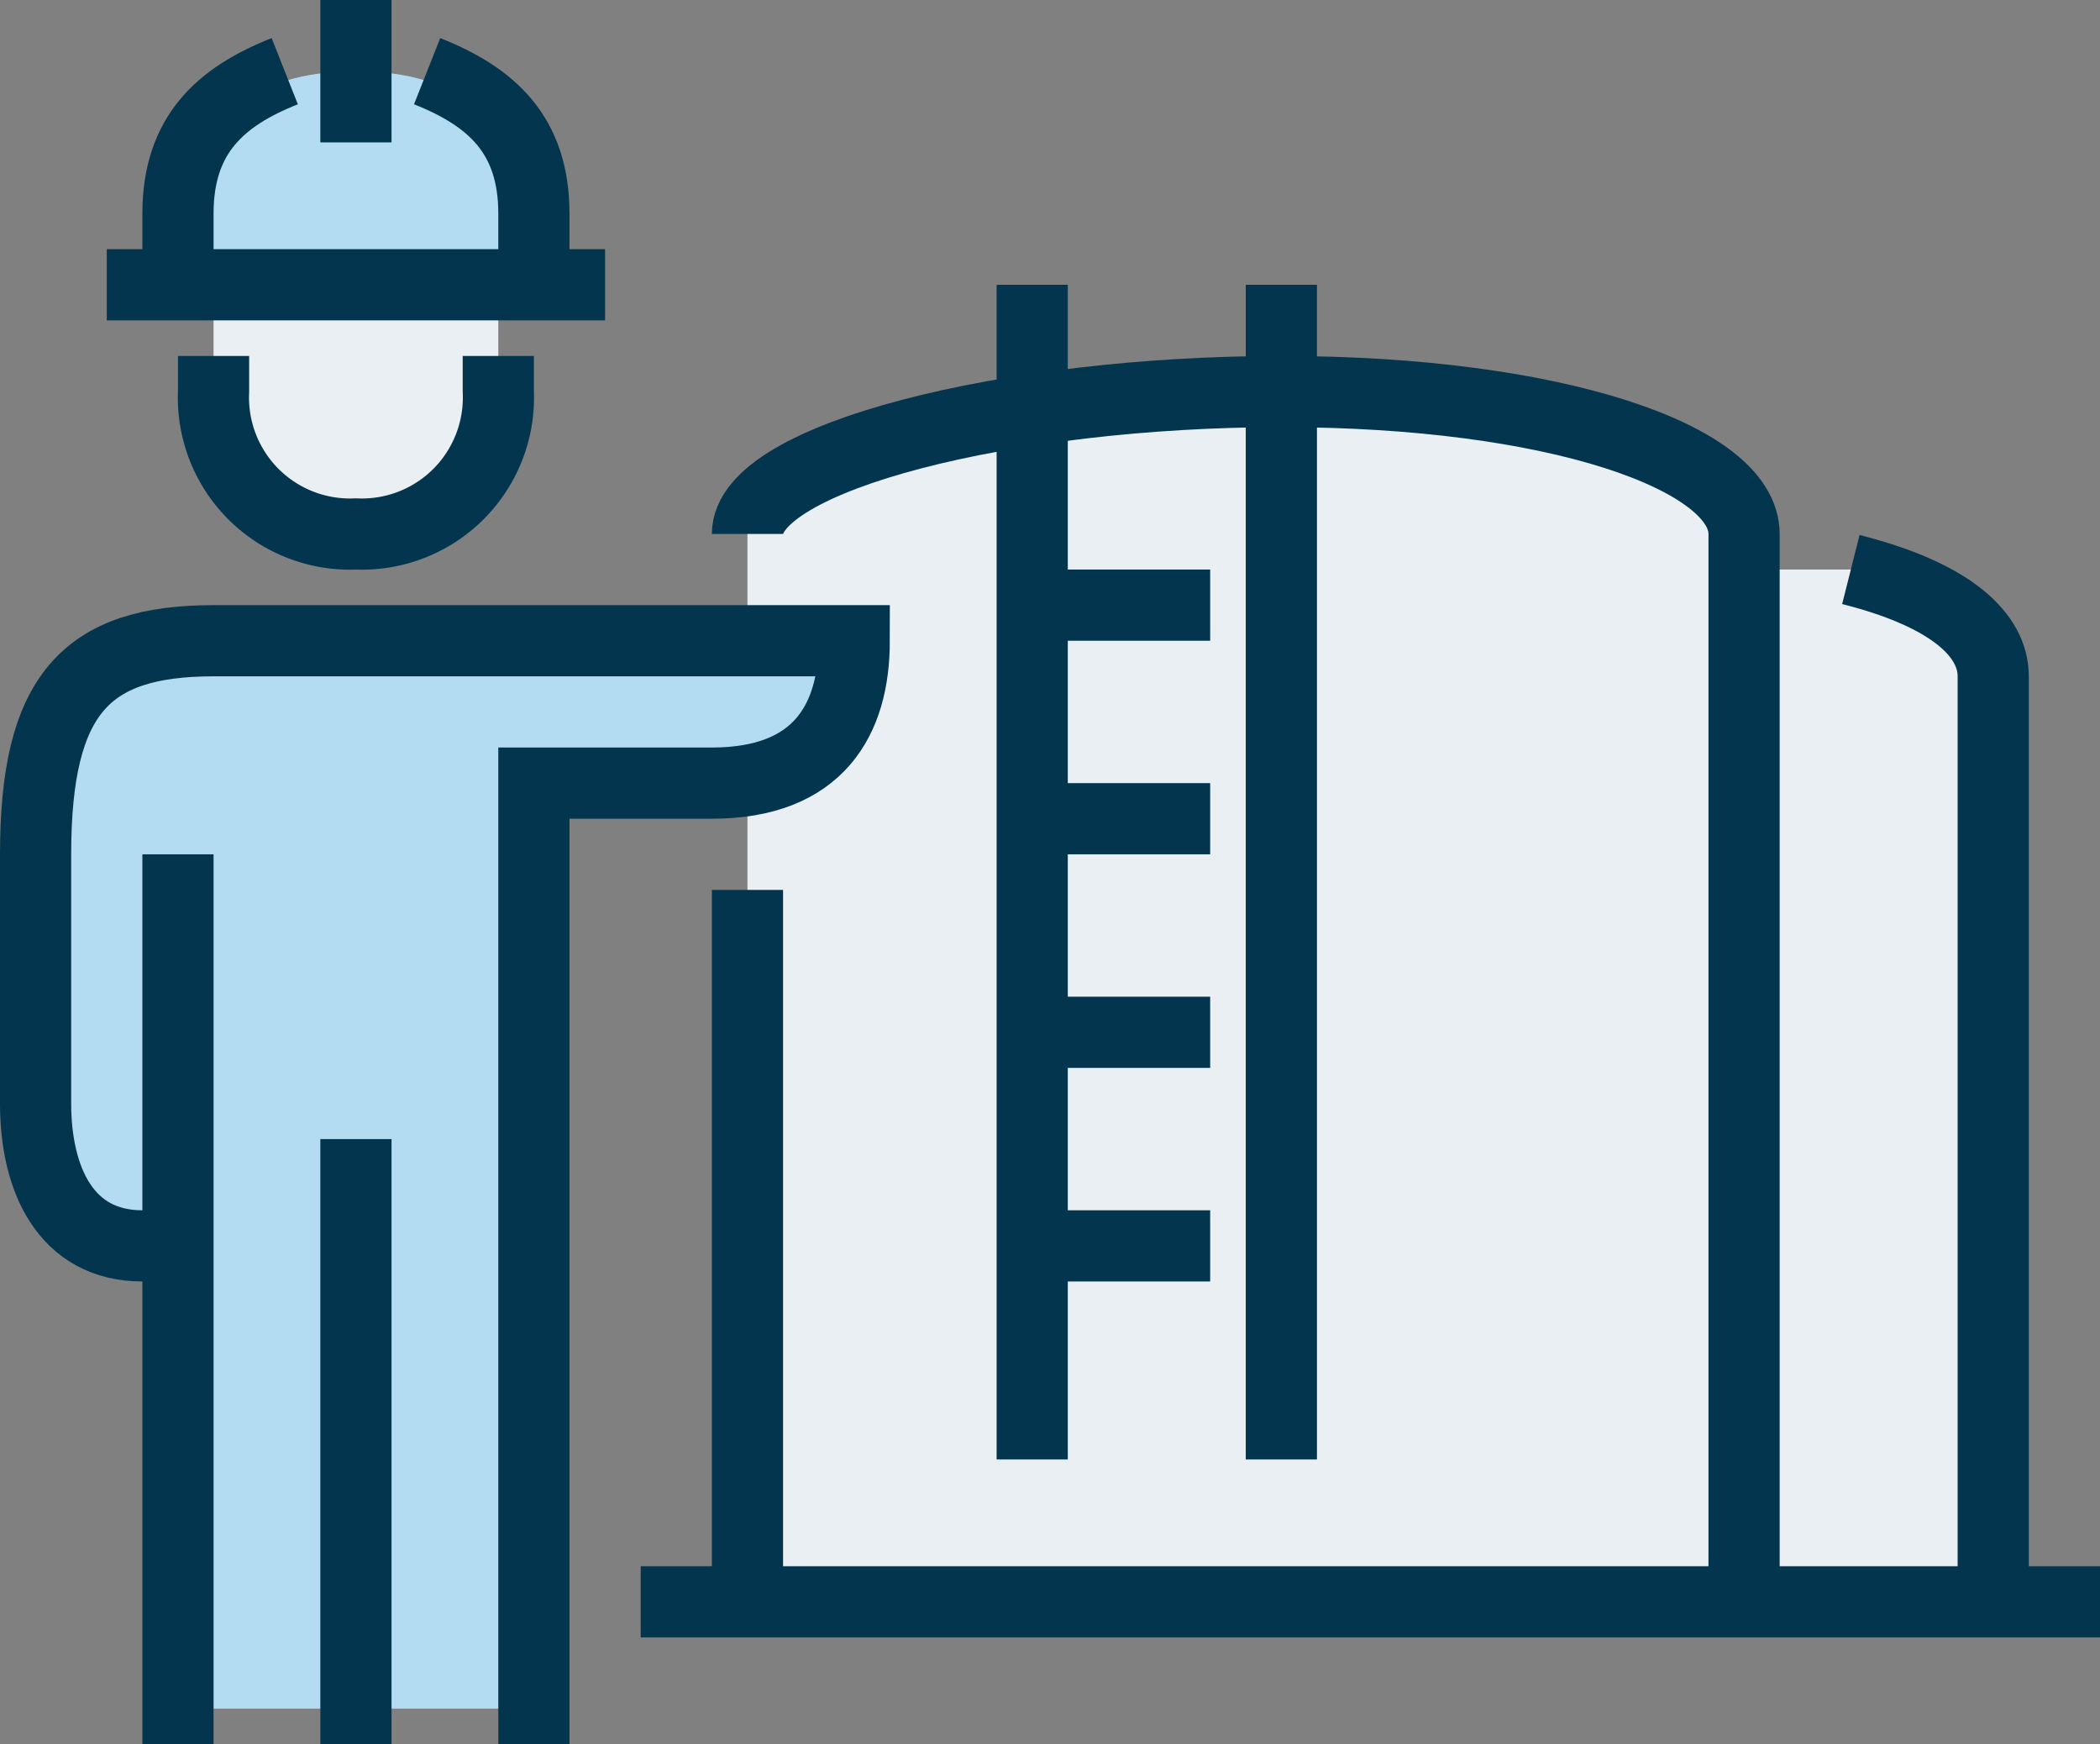 <svg viewBox="0 0 118 98" xmlns="http://www.w3.org/2000/svg"><rect x="0" y="0" width="118" height="98" fill="#808080" stroke="none"/><path d="m42 90v-46s6 0 6-8h-6v-6s2-8 28-8 28 8 28 8v2h6s8 2 8 6v52z" fill="#e9eff3"/><path d="m12 16v4s0 10 8 10 8-10 8-10v-4z" fill="#e9eff3"/><path d="m10 16s-2-12 10-12 10 12 10 12z" fill="#b3dcf2"/><path d="m48 36h-38s-8 0-8 10v18s0 6 8 6v26h20v-52h10c6 0 8-4 8-8z" fill="#b3dcf2"/><g fill="none" stroke="#03354f" stroke-width="4"><path d="m24 4c3.61 1.43 6 3.57 6 8v4" stroke-miterlimit="10"/><path d="m10 16v-4c0-4.43 2.39-6.57 6-8" stroke-miterlimit="10"/><path d="m20 0v8" stroke-miterlimit="10"/><path d="m6 16h28" stroke-miterlimit="10"/><path d="m12 20v2a7.67 7.67 0 0 0 8 8 7.67 7.67 0 0 0 8-8v-2" stroke-linejoin="round"/><path d="m30 98v-54h10c6 0 8-3.56 8-8h-36c-7.17 0-10 3-10 12v14c0 4.29 1.71 8 6 8h2" stroke-miterlimit="10"/><path d="m20 64v34" stroke-miterlimit="10"/><path d="m10 48v50" stroke-miterlimit="10"/><path d="m118 90h-82" stroke-miterlimit="10"/><path d="m68 58h-10" stroke-miterlimit="10"/><path d="m68 70h-10" stroke-miterlimit="10"/><path d="m68 46h-10" stroke-miterlimit="10"/><path d="m68 34h-10" stroke-miterlimit="10"/><path d="m58 82v-66" stroke-miterlimit="10"/><path d="m72 16v66" stroke-miterlimit="10"/><path d="m42 30c0-4.31 14.67-8 30-8s26 3.69 26 8v60" stroke-miterlimit="10"/><path d="m42 90v-40" stroke-miterlimit="10"/><path d="m104 32c5.67 1.43 8 3.69 8 6v52" stroke-miterlimit="10"/></g></svg>